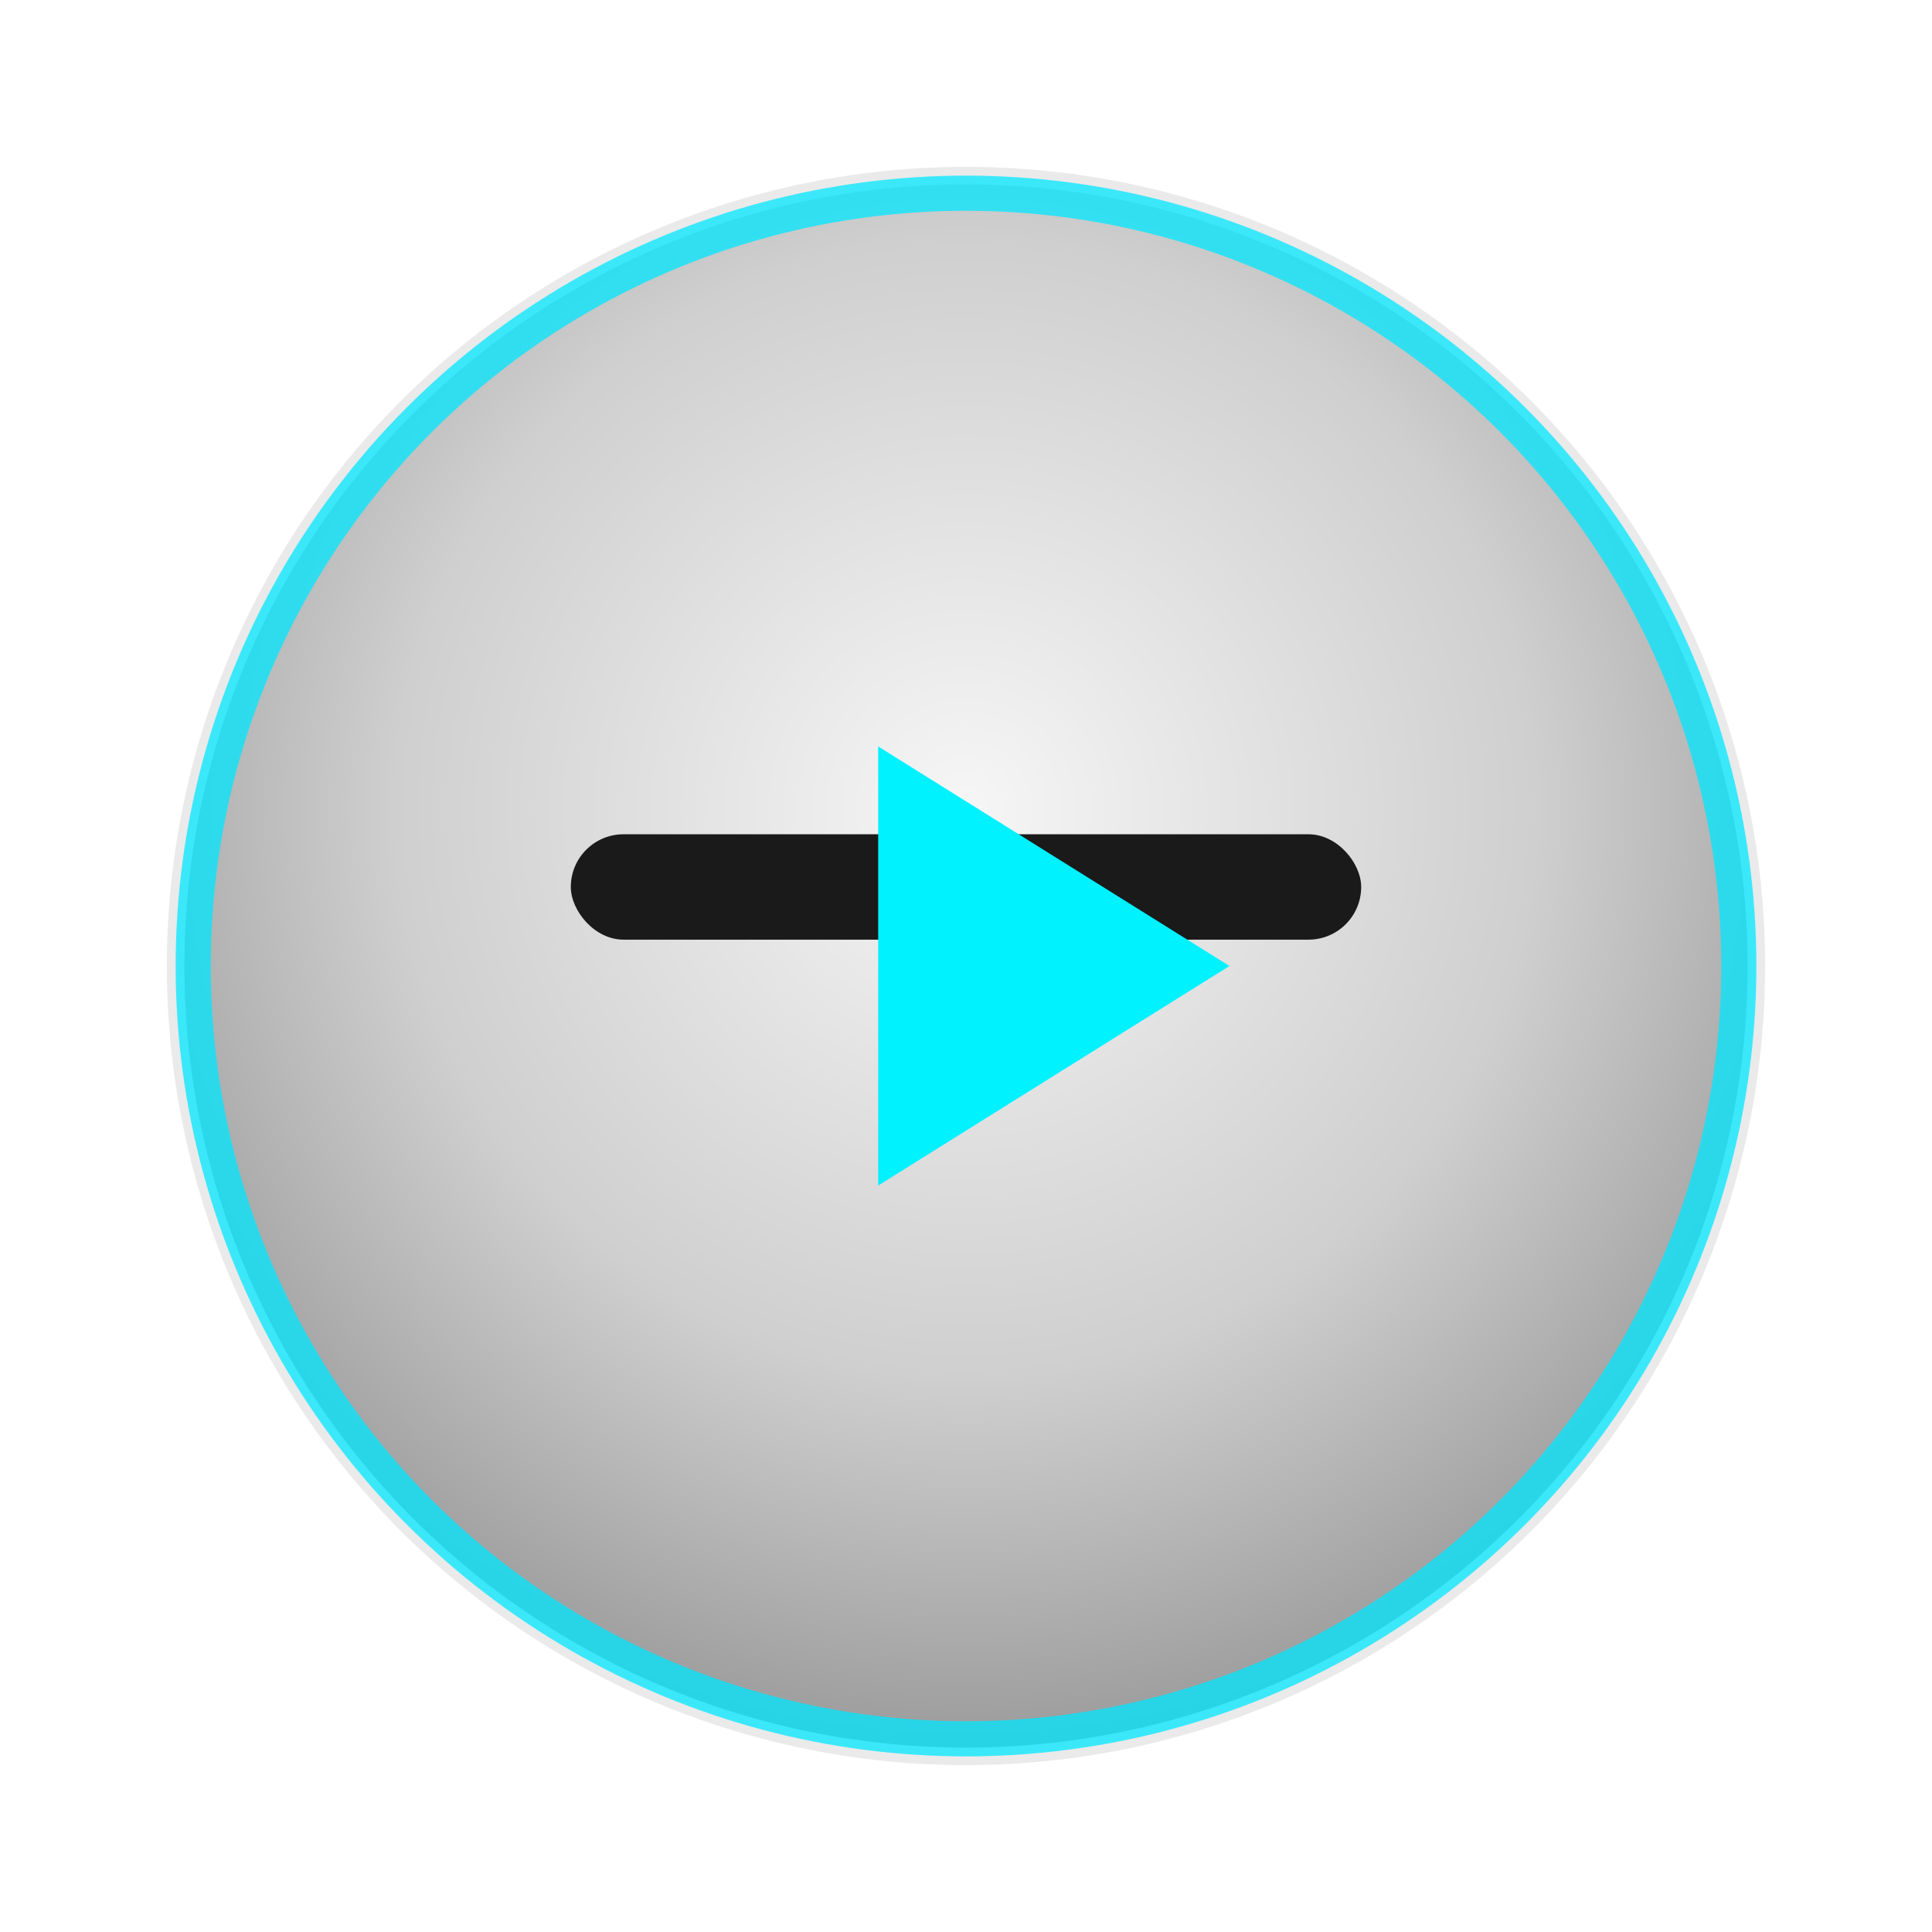 <svg width="220" height="220" viewBox="0 0 220 220" xmlns="http://www.w3.org/2000/svg">
  <defs>
    <radialGradient id="metal" cx="50%" cy="40%" r="60%">
      <stop offset="0%" stop-color="#f6f6f6"/>
      <stop offset="60%" stop-color="#cfcfcf"/>
      <stop offset="100%" stop-color="#9a9a9a"/>
    </radialGradient>
    <filter id="btnGlow" x="-40%" y="-40%" width="180%" height="180%">
      <feGaussianBlur stdDeviation="8" result="b"/>
      <feMerge>
        <feMergeNode in="b"/>
        <feMergeNode in="SourceGraphic"/>
      </feMerge>
    </filter>
  </defs>
  <circle cx="110" cy="110" r="90" fill="url(#metal)" stroke="#eaeaea" stroke-width="2"/>
  <rect x="65" y="95" width="90" height="12" rx="6" fill="#1a1a1a"/>
  <g filter="url(#btnGlow)">
    <circle cx="110" cy="110" r="88" fill="none" stroke="#00e6ff" stroke-width="4" opacity="0.75"/>
  </g>
  <polygon points="100,85 140,110 100,135" fill="#00f2ff"/>
</svg>